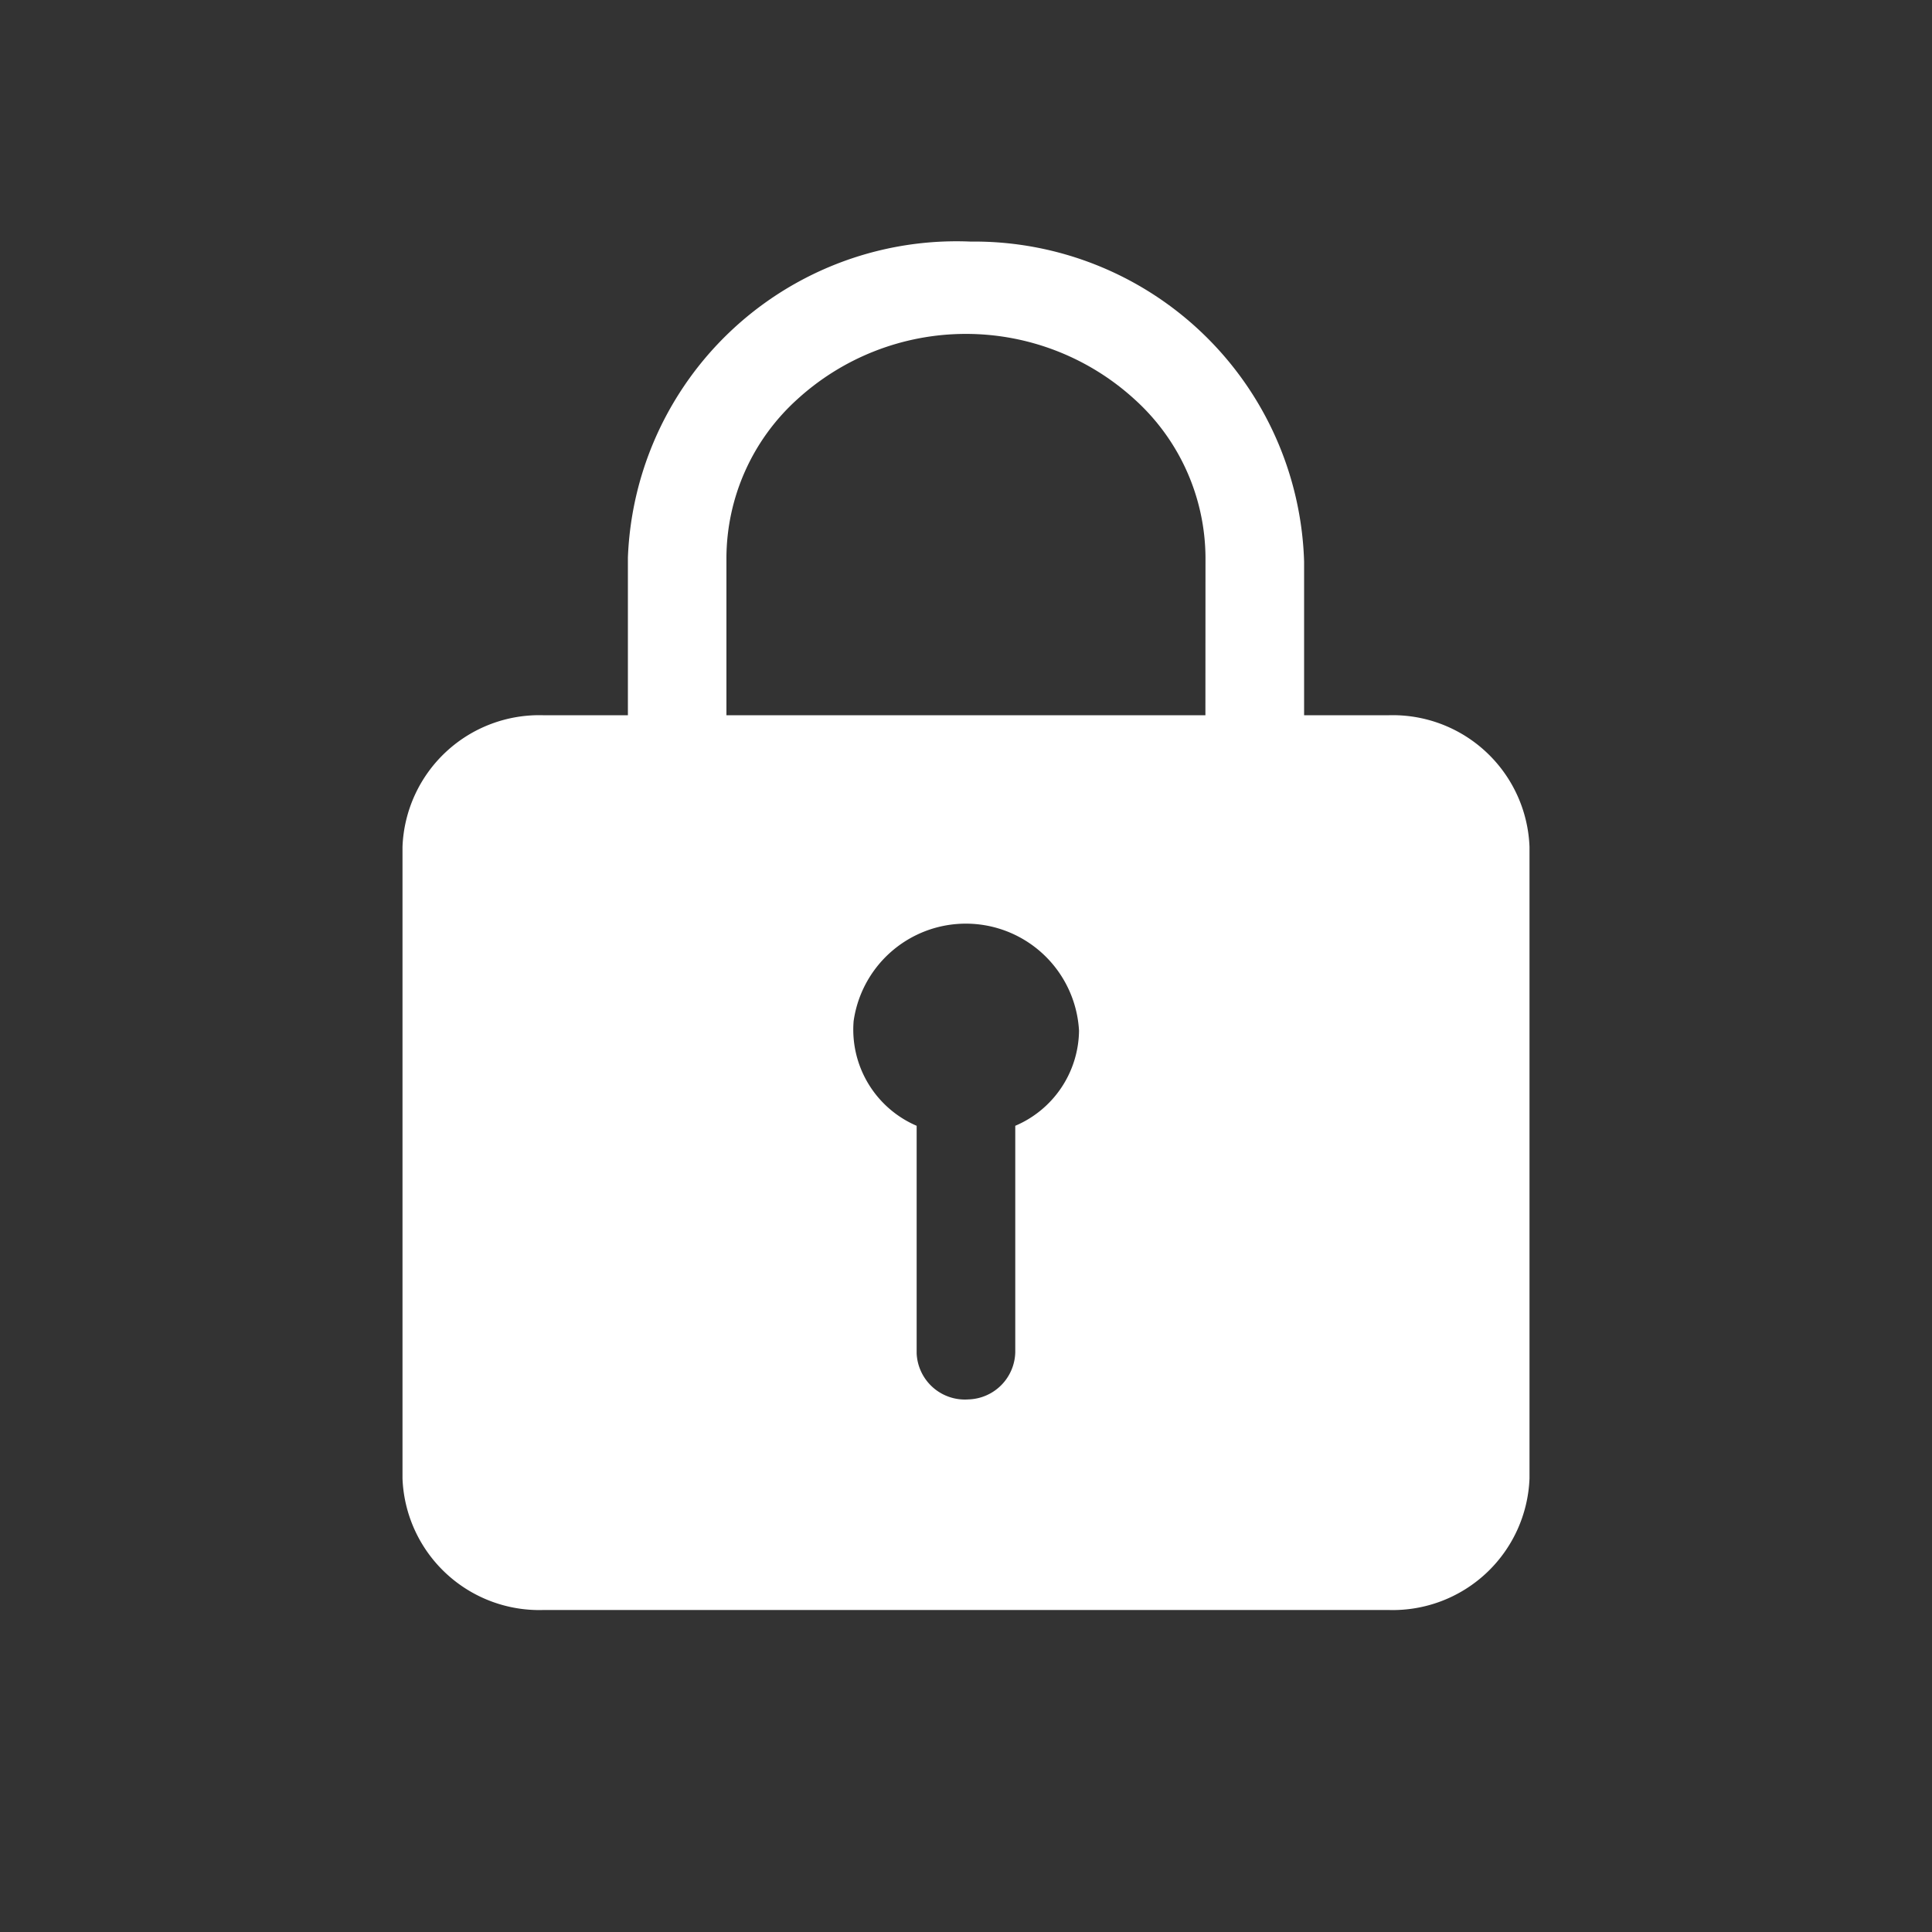 <svg id="icon_32_mail" xmlns="http://www.w3.org/2000/svg" width="24" height="24" viewBox="0 0 24 24">
  <rect x="0" y="0" width="24" height="24" fill="#333333" stroke="none"/>
  <g id="グループ_9130" data-name="グループ 9130">
    <rect id="長方形_23240" data-name="長方形 23240" width="24" height="24" fill="#fff" opacity="0"/>
    <path id="Icon_ionic-ios-lock" data-name="Icon ionic-ios-lock" d="M19,9.259H17.95V7.351a4.1,4.1,0,0,0-4.143-3.976A4.086,4.086,0,0,0,9.55,7.3V9.259H8.5a1.7,1.7,0,0,0-1.75,1.635V18.74A1.7,1.7,0,0,0,8.5,20.374H19a1.7,1.7,0,0,0,1.75-1.635V10.894A1.7,1.7,0,0,0,19,9.259Zm-4.638,5.1v2.811a.6.6,0,0,1-.582.588.6.6,0,0,1-.643-.572V14.359a1.3,1.3,0,0,1-.783-1.3,1.408,1.408,0,0,1,2.8.119A1.3,1.3,0,0,1,14.362,14.359Zm2.362-5.1h-5.95V7.3a2.667,2.667,0,0,1,.875-1.961,3.107,3.107,0,0,1,4.2,0A2.667,2.667,0,0,1,16.725,7.3Z" transform="translate(-1.75 -0.374)" fill="#fff"/>
  </g>
</svg>
